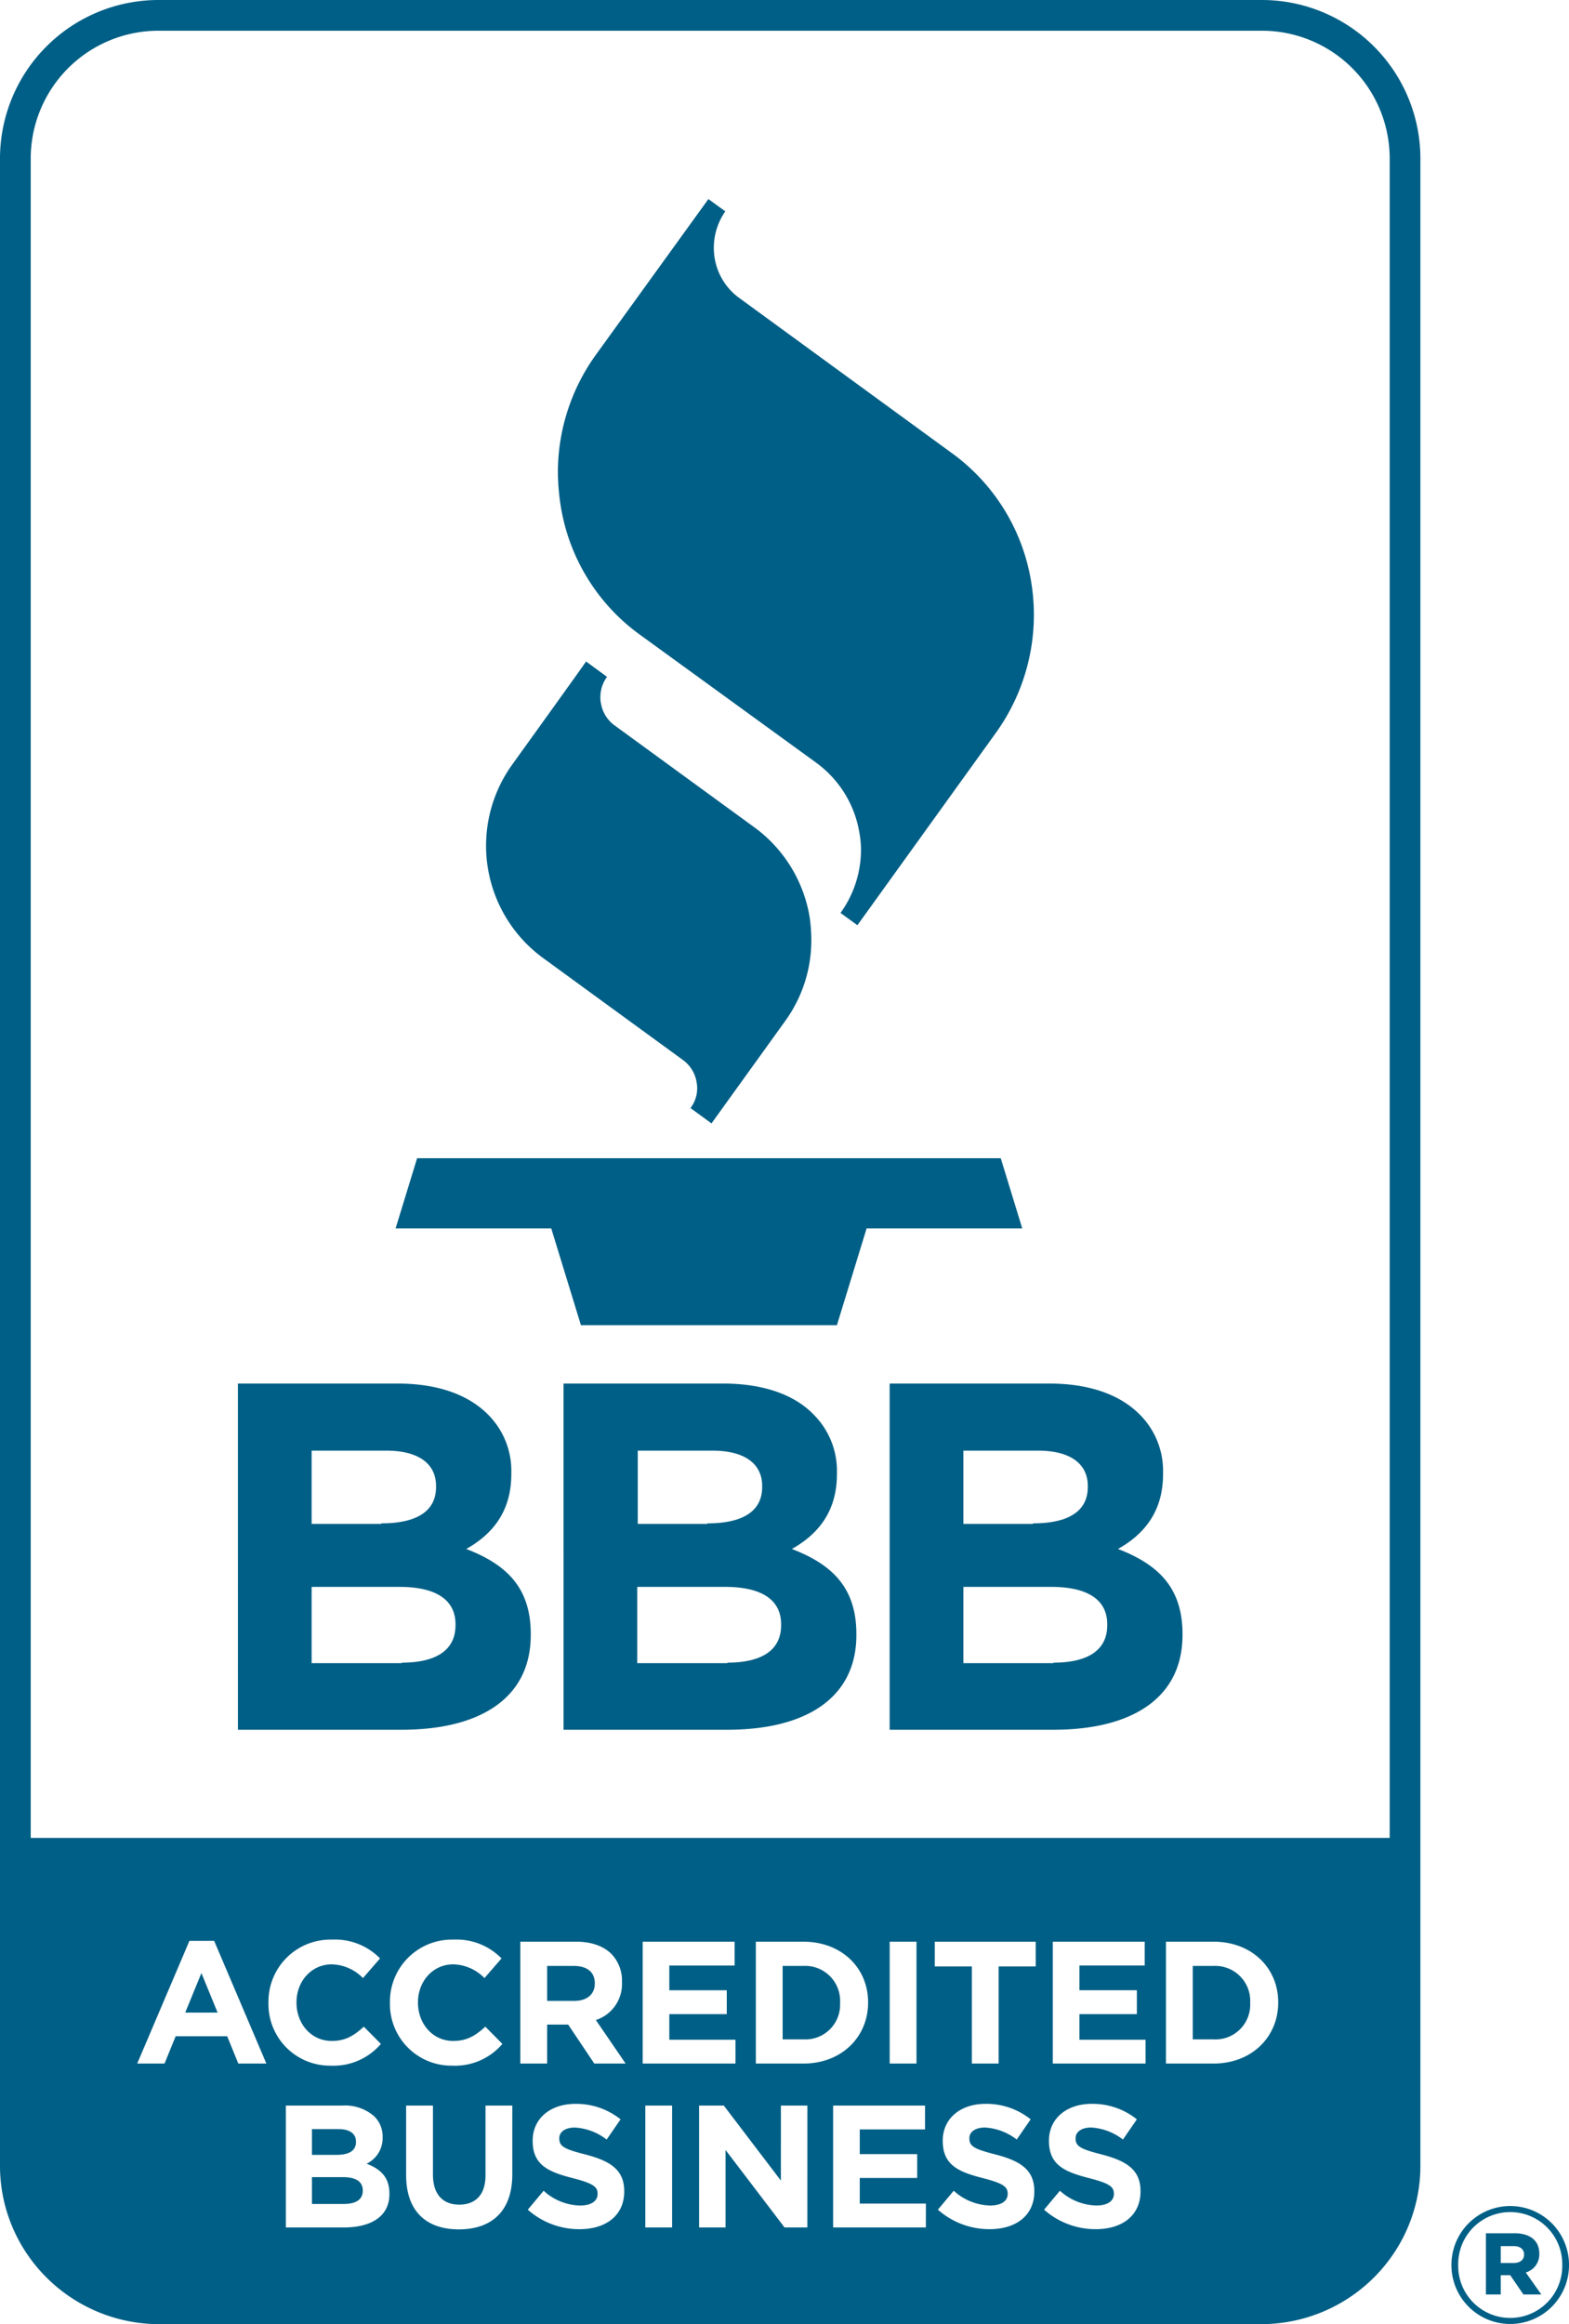 <svg id="Group_49" data-name="Group 49" xmlns="http://www.w3.org/2000/svg" xmlns:xlink="http://www.w3.org/1999/xlink" width="306.463" height="453.84" viewBox="0 0 306.463 453.84">
  <defs>
    <clipPath id="clip-path">
      <rect id="Rectangle_85" data-name="Rectangle 85" width="306.463" height="453.84" fill="#005f86"/>
    </clipPath>
  </defs>
  <g id="Group_48" data-name="Group 48" clip-path="url(#clip-path)">
    <path id="Path_167" data-name="Path 167" d="M283.5,442.357v-.066a11.483,11.483,0,1,1,22.966-.066v.066a11.483,11.483,0,1,1-22.966.066m21.646-.066v-.066a10.164,10.164,0,1,0-20.326.066v.066a10.164,10.164,0,1,0,20.326-.066m-14.914-6.2h5.609c2.772,0,4.818,1.254,4.818,3.959a3.673,3.673,0,0,1-2.64,3.7l3.036,4.29h-3.5l-2.574-3.762h-1.848v3.762h-2.9Zm5.411,5.807c1.32,0,2.046-.66,2.046-1.649,0-1.057-.792-1.65-2.046-1.65h-2.508v3.3Z" fill="#005f86"/>
    <path id="Path_168" data-name="Path 168" d="M195.47,226.17h-114l-4.2,13.7h30.4l5.8,18.9h50l5.8-18.9h30.4Z" fill="#005f86"/>
    <path id="Path_169" data-name="Path 169" d="M100.07,149.27a27.148,27.148,0,0,0,6,37.8l27.3,19.9a6.656,6.656,0,0,1,2.7,4.4,6.331,6.331,0,0,1-1.2,5l4.1,3,14.4-20a26.819,26.819,0,0,0,5.1-15.8,31.08,31.08,0,0,0-.3-4.3,27.222,27.222,0,0,0-10.8-17.7l-27.3-19.9a6.656,6.656,0,0,1-2.7-4.4,4.1,4.1,0,0,1-.1-1.1,6.6,6.6,0,0,1,1.3-4l-4.1-3c0,.1-14.4,20.1-14.4,20.1" fill="#005f86"/>
    <path id="Path_170" data-name="Path 170" d="M116.47,69.17a39.261,39.261,0,0,0-7.5,23,44.573,44.573,0,0,0,.5,6.3,38.5,38.5,0,0,0,15.7,25.6l34.3,24.9a21.2,21.2,0,0,1,8.4,13.7,18.411,18.411,0,0,1,.3,3.3,21.011,21.011,0,0,1-4,12.3l3.3,2.4,27-37.5a39.491,39.491,0,0,0,7-29.2,38.73,38.73,0,0,0-15.7-25.6l-41.4-30.2a12,12,0,0,1-4.8-7.9,12.427,12.427,0,0,1,2.1-9l-3.3-2.4Z" fill="#005f86"/>
    <path id="Path_171" data-name="Path 171" d="M46.47,270.17h31.2c7.7,0,13.7,2.1,17.6,6a15.527,15.527,0,0,1,4.6,11.5v.2c0,7.6-4,11.9-8.8,14.6,7.8,3,12.6,7.5,12.6,16.6v.2c0,12.4-10,18.5-25.2,18.5h-32Zm28,27.3c6.5,0,10.7-2.1,10.7-7.1v-.2c0-4.4-3.5-6.9-9.7-6.9H60.87v14.3h13.6Zm4,27.2c6.5,0,10.5-2.3,10.5-7.3v-.2c0-4.5-3.4-7.3-11-7.3H60.87v14.9h17.6Z" fill="#005f86"/>
    <path id="Path_172" data-name="Path 172" d="M110.07,270.17h31.2c7.7,0,13.8,2.1,17.6,6a15.527,15.527,0,0,1,4.6,11.5v.2c0,7.6-4,11.9-8.8,14.6,7.8,3,12.6,7.5,12.6,16.6v.2c0,12.4-10,18.5-25.2,18.5h-32Zm28.1,27.3c6.5,0,10.7-2.1,10.7-7.1v-.2c0-4.4-3.5-6.9-9.7-6.9h-14.6v14.3h13.6Zm3.9,27.2c6.5,0,10.5-2.3,10.5-7.3v-.2c0-4.5-3.4-7.3-11-7.3h-17.1v14.9h17.6Z" fill="#005f86"/>
    <path id="Path_173" data-name="Path 173" d="M173.77,270.17h31.2c7.7,0,13.7,2.1,17.6,6a15.527,15.527,0,0,1,4.6,11.5v.2c0,7.6-4,11.9-8.8,14.6,7.8,3,12.6,7.5,12.6,16.6v.2c0,12.4-10,18.5-25.2,18.5h-32Zm28,27.3c6.5,0,10.7-2.1,10.7-7.1v-.2c0-4.4-3.5-6.9-9.7-6.9h-14.6v14.3h13.6Zm4,27.2c6.5,0,10.5-2.3,10.5-7.3v-.2c0-4.5-3.4-7.3-11-7.3h-17.1v14.9h17.6Z" fill="#005f86"/>
    <path id="Path_174" data-name="Path 174" d="M66.985,425.132H60.933v5.236h6.222c2.311,0,3.705-.816,3.705-2.584v-.068c0-1.6-1.189-2.584-3.875-2.584" fill="#005f86"/>
    <path id="Path_175" data-name="Path 175" d="M112.069,383.885h-5.2v6.834h5.3c2.55,0,4.012-1.36,4.012-3.366v-.068c0-2.244-1.564-3.4-4.114-3.4" fill="#005f86"/>
    <path id="Path_176" data-name="Path 176" d="M69.534,418.265V418.2c0-1.565-1.224-2.449-3.434-2.449H60.933v5.032h4.828c2.312,0,3.773-.747,3.773-2.516" fill="#005f86"/>
    <path id="Path_177" data-name="Path 177" d="M164.088,391.127v-.068a6.835,6.835,0,0,0-7.173-7.174h-4.046v14.346h4.046a6.78,6.78,0,0,0,7.173-7.1" fill="#005f86"/>
    <path id="Path_178" data-name="Path 178" d="M36.181,393H42.5l-3.161-7.717Z" fill="#005f86"/>
    <path id="Path_179" data-name="Path 179" d="M237.018,383.885h-4.046v14.347h4.046a6.781,6.781,0,0,0,7.173-7.1v-.068a6.835,6.835,0,0,0-7.173-7.174" fill="#005f86"/>
    <path id="Path_180" data-name="Path 180" d="M246.5,0H30.936A30.971,30.971,0,0,0,0,30.936V422.9a30.587,30.587,0,0,0,2.443,12.021q.294.691.622,1.369c.434.9.915,1.781,1.432,2.628A31.178,31.178,0,0,0,30.936,453.84H246.5a31.175,31.175,0,0,0,26.438-14.918c.518-.847,1-1.732,1.433-2.629q.327-.676.622-1.369a30.583,30.583,0,0,0,2.443-12.02V30.936A30.971,30.971,0,0,0,246.5,0M46.55,402.957l-2.176-5.336H34.311l-2.175,5.336H26.8L37,378.99h4.828l10.2,23.967Zm18.259-4.419c2.72,0,4.385-1.087,6.255-2.788l3.332,3.366a12.165,12.165,0,0,1-9.758,4.25,12.013,12.013,0,0,1-12.2-12.239v-.068a12.1,12.1,0,0,1,12.409-12.307,12.278,12.278,0,0,1,9.383,3.672l-3.332,3.841a8.786,8.786,0,0,0-6.085-2.685c-4.012,0-6.9,3.332-6.9,7.411v.068c0,4.079,2.821,7.479,6.9,7.479M76.062,428.43c0,4.352-3.536,6.527-8.907,6.527H55.834v-23.8H66.883a8.589,8.589,0,0,1,6.221,2.107,5.459,5.459,0,0,1,1.632,4.046v.067a5.536,5.536,0,0,1-3.128,5.134c2.754,1.054,4.454,2.651,4.454,5.848Zm12.479-29.892c2.72,0,4.386-1.087,6.256-2.788l3.331,3.366a12.163,12.163,0,0,1-9.757,4.25,12.013,12.013,0,0,1-12.205-12.239v-.068a12.1,12.1,0,0,1,12.409-12.307,12.277,12.277,0,0,1,9.383,3.672l-3.331,3.841a8.786,8.786,0,0,0-6.086-2.685c-4.011,0-6.9,3.332-6.9,7.411v.068c0,4.079,2.822,7.479,6.9,7.479m11.524,26.05c0,7.208-4.046,10.743-10.437,10.743s-10.3-3.569-10.3-10.572v-13.6h5.236v13.461c0,3.876,1.938,5.882,5.133,5.882s5.134-1.937,5.134-5.712V411.161h5.235Zm21.863,3.332c0,4.726-3.6,7.377-8.737,7.377a15.146,15.146,0,0,1-10.1-3.807l3.093-3.7a10.922,10.922,0,0,0,7.106,2.889c2.141,0,3.433-.849,3.433-2.244v-.067c0-1.326-.816-2.006-4.793-3.027-4.794-1.223-7.887-2.549-7.887-7.275v-.067c0-4.318,3.467-7.174,8.329-7.174a13.774,13.774,0,0,1,8.839,3.026l-2.72,3.943a11.168,11.168,0,0,0-6.187-2.345c-2.006,0-3.06.918-3.06,2.073v.068c0,1.564,1.02,2.075,5.134,3.128,4.827,1.258,7.547,2.992,7.547,7.139Zm-5.848-24.963-5.1-7.615h-4.114v7.615h-5.235v-23.8h10.879c3.025,0,5.371.849,6.935,2.413a7.47,7.47,0,0,1,2.04,5.439v.068a7.39,7.39,0,0,1-5.1,7.377l5.813,8.5Zm25.873-14.312V393.3H130.735v5h12.919v4.657H125.533v-23.8h17.95v4.657H130.735v4.827Zm-10.674,46.312h-5.235v-23.8h5.235Zm26.416,0h-4.454L141.717,419.83v15.127h-5.168v-23.8h4.827l11.151,14.652V411.161H157.7Zm-10.061-32v-23.8h9.281c7.478,0,12.646,5.132,12.646,11.83v.068c0,6.7-5.168,11.9-12.646,11.9Zm33.214,32h-18.12v-23.8h17.951v4.657H167.93v4.827h11.219V425.3H167.93v5h12.918Zm-7.069-55.8h5.235v23.8h-5.235Zm28.252,48.759c0,4.726-3.6,7.377-8.736,7.377a15.147,15.147,0,0,1-10.1-3.807l3.094-3.7a10.92,10.92,0,0,0,7.1,2.889c2.142,0,3.434-.849,3.434-2.244v-.067c0-1.326-.816-2.006-4.793-3.027-4.794-1.223-7.888-2.549-7.888-7.275v-.067c0-4.318,3.468-7.174,8.329-7.174a13.772,13.772,0,0,1,8.839,3.026l-2.72,3.943a11.168,11.168,0,0,0-6.187-2.345c-2.006,0-3.06.918-3.06,2.073v.068c0,1.564,1.021,2.075,5.134,3.128,4.827,1.258,7.547,2.992,7.547,7.139Zm.273-43.932h-7.242v18.969h-5.235V383.988h-7.241v-4.827H202.3Zm20.467,43.932c0,4.726-3.6,7.377-8.736,7.377a15.147,15.147,0,0,1-10.1-3.807l3.094-3.7a10.922,10.922,0,0,0,7.106,2.889c2.141,0,3.433-.849,3.433-2.244v-.067c0-1.326-.815-2.006-4.793-3.027-4.794-1.223-7.888-2.549-7.888-7.275v-.067c0-4.318,3.468-7.174,8.33-7.174a13.771,13.771,0,0,1,8.838,3.026l-2.719,3.943a11.173,11.173,0,0,0-6.188-2.345c-2.006,0-3.059.918-3.059,2.073v.068c0,1.564,1.02,2.075,5.133,3.128,4.828,1.258,7.547,2.992,7.547,7.139Zm.986-24.963h-18.12v-23.8h17.95v4.657H210.839v4.827h11.218V393.3H210.839v5h12.918Zm25.908-11.9c0,6.7-5.167,11.9-12.647,11.9h-9.281v-23.8h9.281c7.48,0,12.647,5.132,12.647,11.83ZM271.44,358.89H6V30.936A24.964,24.964,0,0,1,30.936,6H246.5A24.964,24.964,0,0,1,271.44,30.936Z" fill="#005f86"/>
  </g>
</svg>
